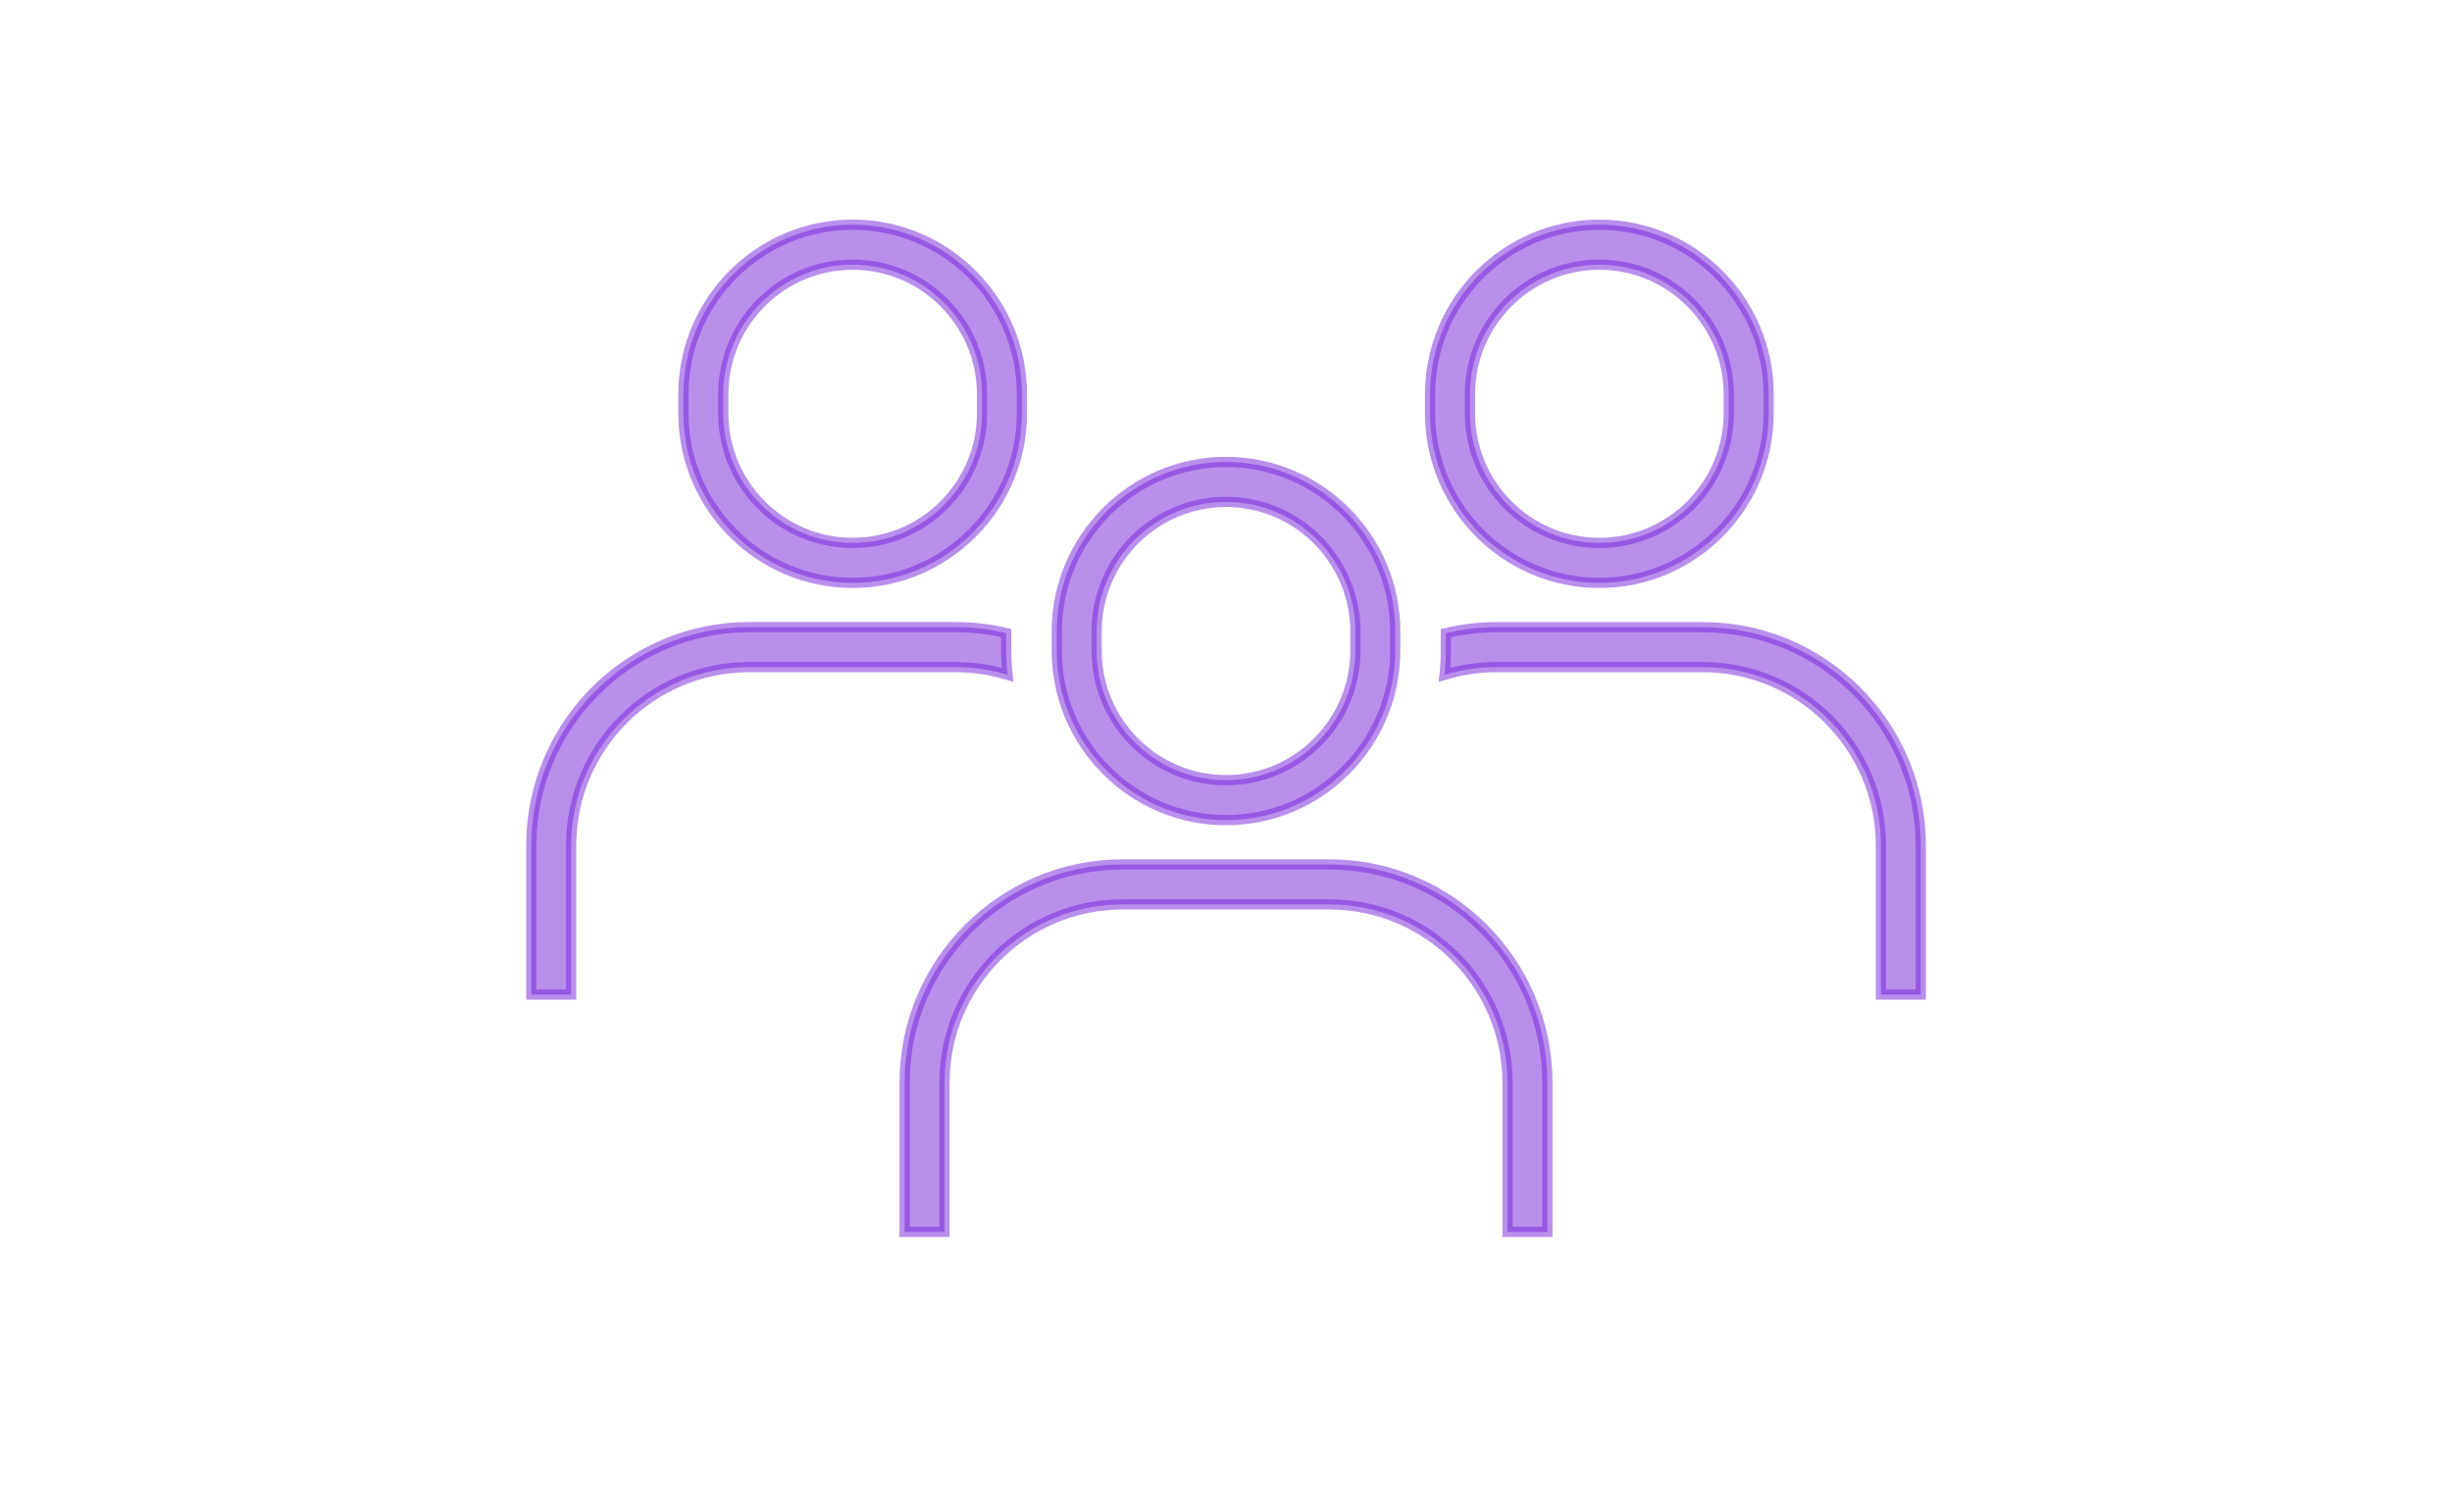 <svg width="120" height="74" viewBox="0 0 120 74" fill="none" xmlns="http://www.w3.org/2000/svg">
<path d="M41.729 28.533C37.162 28.533 33.446 24.808 33.446 20.231V19.301C33.446 14.725 37.162 11 41.729 11C46.295 11 50.012 14.725 50.012 19.301V20.231C50.012 24.808 46.295 28.533 41.729 28.533ZM41.729 12.956C38.237 12.956 35.397 15.802 35.397 19.301V20.231C35.397 23.73 38.237 26.577 41.729 26.577C45.22 26.577 48.06 23.73 48.06 20.231V19.301C48.06 15.802 45.22 12.956 41.729 12.956Z" fill="#7521DA" fill-opacity="0.5" stroke="#7521DA" stroke-opacity="0.5" stroke-width="0.5"/>
<path d="M78.271 28.533C73.705 28.533 69.988 24.808 69.988 20.231V19.301C69.988 14.725 73.705 11 78.271 11C82.838 11 86.555 14.725 86.555 19.301V20.231C86.555 24.808 82.838 28.533 78.271 28.533ZM78.271 12.956C74.78 12.956 71.94 15.802 71.94 19.301V20.231C71.94 23.73 74.78 26.577 78.271 26.577C81.763 26.577 84.603 23.73 84.603 20.231V19.301C84.603 15.802 81.763 12.956 78.271 12.956Z" fill="#7521DA" fill-opacity="0.5" stroke="#7521DA" stroke-opacity="0.5" stroke-width="0.5"/>
<path d="M83.333 30.702H73.21C72.378 30.702 71.558 30.804 70.76 30.994V31.849C70.76 32.249 70.736 32.646 70.694 33.034C71.504 32.79 72.354 32.658 73.213 32.658H83.336C88.143 32.658 92.052 36.575 92.052 41.393V48.689H94.003V41.393C94.003 35.498 89.218 30.702 83.336 30.702H83.333Z" fill="#7521DA" fill-opacity="0.5" stroke="#7521DA" stroke-opacity="0.5" stroke-width="0.5"/>
<path d="M49.24 31.845V30.991C48.438 30.801 47.619 30.699 46.79 30.699H36.667C30.785 30.702 26 35.495 26 41.392V48.689H27.951V41.392C27.951 36.575 31.86 32.657 36.667 32.657H46.79C47.646 32.657 48.495 32.787 49.309 33.034C49.267 32.642 49.243 32.248 49.243 31.845H49.24Z" fill="#7521DA" fill-opacity="0.5" stroke="#7521DA" stroke-opacity="0.5" stroke-width="0.5"/>
<path d="M60 40.147C55.434 40.147 51.717 36.422 51.717 31.845V30.916C51.717 26.339 55.434 22.614 60 22.614C64.566 22.614 68.283 26.339 68.283 30.916V31.845C68.283 36.422 64.566 40.147 60 40.147ZM60 24.57C56.508 24.57 53.668 27.416 53.668 30.916V31.845C53.668 35.345 56.508 38.191 60 38.191C63.492 38.191 66.332 35.345 66.332 31.845V30.916C66.332 27.416 63.492 24.57 60 24.57Z" fill="#7521DA" fill-opacity="0.5" stroke="#7521DA" stroke-opacity="0.5" stroke-width="0.5"/>
<path d="M75.729 60.303H73.777V53.006C73.777 48.189 69.868 44.272 65.062 44.272H54.938C50.132 44.272 46.223 48.189 46.223 53.006V60.303H44.271V53.006C44.271 47.112 49.057 42.316 54.938 42.316H65.062C70.943 42.316 75.729 47.112 75.729 53.006V60.303Z" fill="#7521DA" fill-opacity="0.5" stroke="#7521DA" stroke-opacity="0.5" stroke-width="0.5"/>
</svg>
